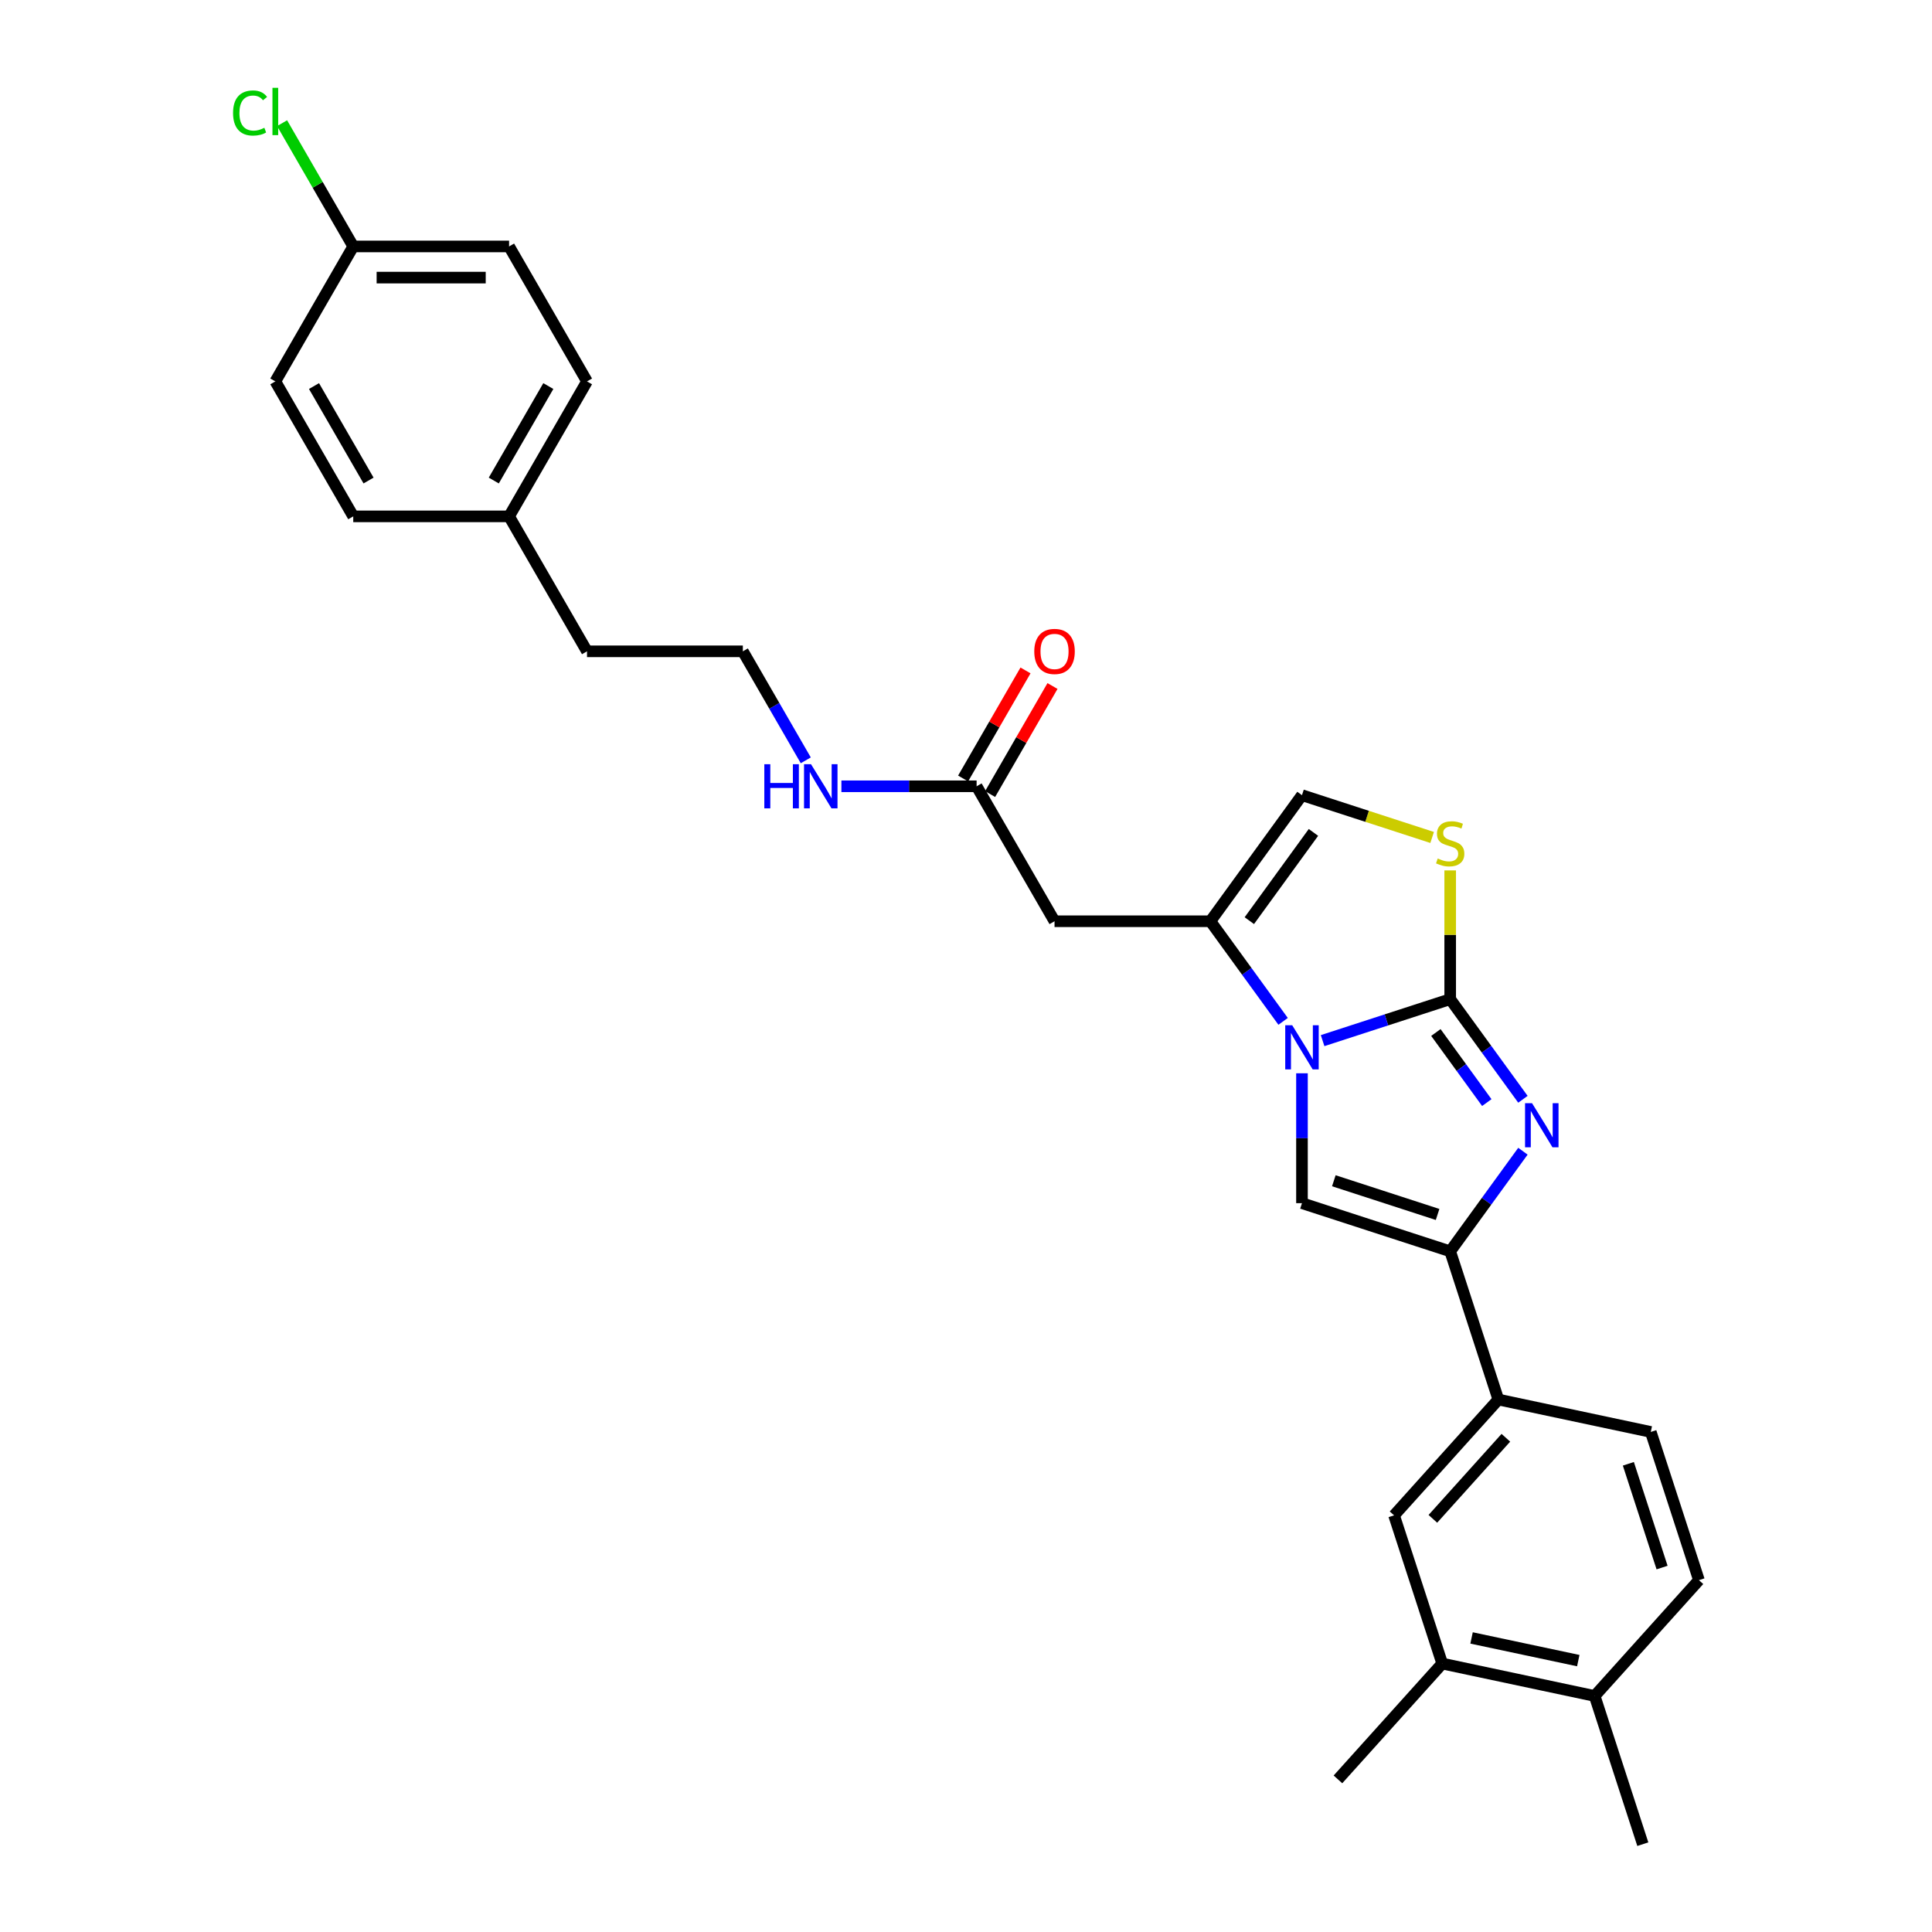 <?xml version='1.0' encoding='iso-8859-1'?>
<svg version='1.1' baseProfile='full'
              xmlns='http://www.w3.org/2000/svg'
                      xmlns:rdkit='http://www.rdkit.org/xml'
                      xmlns:xlink='http://www.w3.org/1999/xlink'
                  xml:space='preserve'
width='1000px' height='1000px' viewBox='0 0 1000 1000'>
<!-- END OF HEADER -->
<rect style='opacity:1.0;fill:#FFFFFF;stroke:none' width='1000' height='1000' x='0' y='0'> </rect>
<path class='bond-0' d='M 750.615,517.169 L 717.597,527.897' style='fill:none;fill-rule:evenodd;stroke:#000000;stroke-width:6px;stroke-linecap:butt;stroke-linejoin:miter;stroke-opacity:1' />
<path class='bond-0' d='M 717.597,527.897 L 684.579,538.625' style='fill:none;fill-rule:evenodd;stroke:#0000FF;stroke-width:6px;stroke-linecap:butt;stroke-linejoin:miter;stroke-opacity:1' />
<path class='bond-1' d='M 750.615,517.169 L 769.439,543.079' style='fill:none;fill-rule:evenodd;stroke:#000000;stroke-width:6px;stroke-linecap:butt;stroke-linejoin:miter;stroke-opacity:1' />
<path class='bond-1' d='M 769.439,543.079 L 788.264,568.988' style='fill:none;fill-rule:evenodd;stroke:#0000FF;stroke-width:6px;stroke-linecap:butt;stroke-linejoin:miter;stroke-opacity:1' />
<path class='bond-1' d='M 743.211,534.424 L 756.388,552.561' style='fill:none;fill-rule:evenodd;stroke:#000000;stroke-width:6px;stroke-linecap:butt;stroke-linejoin:miter;stroke-opacity:1' />
<path class='bond-1' d='M 756.388,552.561 L 769.565,570.698' style='fill:none;fill-rule:evenodd;stroke:#0000FF;stroke-width:6px;stroke-linecap:butt;stroke-linejoin:miter;stroke-opacity:1' />
<path class='bond-5' d='M 750.615,517.169 L 750.615,483.847' style='fill:none;fill-rule:evenodd;stroke:#000000;stroke-width:6px;stroke-linecap:butt;stroke-linejoin:miter;stroke-opacity:1' />
<path class='bond-5' d='M 750.615,483.847 L 750.615,450.525' style='fill:none;fill-rule:evenodd;stroke:#CCCC00;stroke-width:6px;stroke-linecap:butt;stroke-linejoin:miter;stroke-opacity:1' />
<path class='bond-3' d='M 673.9,555.534 L 673.9,589.146' style='fill:none;fill-rule:evenodd;stroke:#0000FF;stroke-width:6px;stroke-linecap:butt;stroke-linejoin:miter;stroke-opacity:1' />
<path class='bond-3' d='M 673.9,589.146 L 673.9,622.758' style='fill:none;fill-rule:evenodd;stroke:#000000;stroke-width:6px;stroke-linecap:butt;stroke-linejoin:miter;stroke-opacity:1' />
<path class='bond-4' d='M 664.136,528.657 L 645.311,502.747' style='fill:none;fill-rule:evenodd;stroke:#0000FF;stroke-width:6px;stroke-linecap:butt;stroke-linejoin:miter;stroke-opacity:1' />
<path class='bond-4' d='M 645.311,502.747 L 626.487,476.837' style='fill:none;fill-rule:evenodd;stroke:#000000;stroke-width:6px;stroke-linecap:butt;stroke-linejoin:miter;stroke-opacity:1' />
<path class='bond-2' d='M 788.264,595.865 L 769.439,621.775' style='fill:none;fill-rule:evenodd;stroke:#0000FF;stroke-width:6px;stroke-linecap:butt;stroke-linejoin:miter;stroke-opacity:1' />
<path class='bond-2' d='M 769.439,621.775 L 750.615,647.685' style='fill:none;fill-rule:evenodd;stroke:#000000;stroke-width:6px;stroke-linecap:butt;stroke-linejoin:miter;stroke-opacity:1' />
<path class='bond-8' d='M 750.615,647.685 L 775.541,724.4' style='fill:none;fill-rule:evenodd;stroke:#000000;stroke-width:6px;stroke-linecap:butt;stroke-linejoin:miter;stroke-opacity:1' />
<path class='bond-29' d='M 750.615,647.685 L 673.9,622.758' style='fill:none;fill-rule:evenodd;stroke:#000000;stroke-width:6px;stroke-linecap:butt;stroke-linejoin:miter;stroke-opacity:1' />
<path class='bond-29' d='M 744.093,628.603 L 690.392,611.154' style='fill:none;fill-rule:evenodd;stroke:#000000;stroke-width:6px;stroke-linecap:butt;stroke-linejoin:miter;stroke-opacity:1' />
<path class='bond-6' d='M 626.487,476.837 L 545.824,476.837' style='fill:none;fill-rule:evenodd;stroke:#000000;stroke-width:6px;stroke-linecap:butt;stroke-linejoin:miter;stroke-opacity:1' />
<path class='bond-28' d='M 626.487,476.837 L 673.9,411.579' style='fill:none;fill-rule:evenodd;stroke:#000000;stroke-width:6px;stroke-linecap:butt;stroke-linejoin:miter;stroke-opacity:1' />
<path class='bond-28' d='M 646.65,476.531 L 679.839,430.851' style='fill:none;fill-rule:evenodd;stroke:#000000;stroke-width:6px;stroke-linecap:butt;stroke-linejoin:miter;stroke-opacity:1' />
<path class='bond-7' d='M 741.274,433.471 L 707.587,422.525' style='fill:none;fill-rule:evenodd;stroke:#CCCC00;stroke-width:6px;stroke-linecap:butt;stroke-linejoin:miter;stroke-opacity:1' />
<path class='bond-7' d='M 707.587,422.525 L 673.9,411.579' style='fill:none;fill-rule:evenodd;stroke:#000000;stroke-width:6px;stroke-linecap:butt;stroke-linejoin:miter;stroke-opacity:1' />
<path class='bond-9' d='M 545.824,476.837 L 505.492,406.981' style='fill:none;fill-rule:evenodd;stroke:#000000;stroke-width:6px;stroke-linecap:butt;stroke-linejoin:miter;stroke-opacity:1' />
<path class='bond-10' d='M 775.541,724.4 L 721.567,784.344' style='fill:none;fill-rule:evenodd;stroke:#000000;stroke-width:6px;stroke-linecap:butt;stroke-linejoin:miter;stroke-opacity:1' />
<path class='bond-10' d='M 779.434,744.186 L 741.652,786.147' style='fill:none;fill-rule:evenodd;stroke:#000000;stroke-width:6px;stroke-linecap:butt;stroke-linejoin:miter;stroke-opacity:1' />
<path class='bond-13' d='M 775.541,724.4 L 854.442,741.171' style='fill:none;fill-rule:evenodd;stroke:#000000;stroke-width:6px;stroke-linecap:butt;stroke-linejoin:miter;stroke-opacity:1' />
<path class='bond-14' d='M 512.478,411.014 L 528.625,383.047' style='fill:none;fill-rule:evenodd;stroke:#000000;stroke-width:6px;stroke-linecap:butt;stroke-linejoin:miter;stroke-opacity:1' />
<path class='bond-14' d='M 528.625,383.047 L 544.771,355.08' style='fill:none;fill-rule:evenodd;stroke:#FF0000;stroke-width:6px;stroke-linecap:butt;stroke-linejoin:miter;stroke-opacity:1' />
<path class='bond-14' d='M 498.507,402.948 L 514.653,374.981' style='fill:none;fill-rule:evenodd;stroke:#000000;stroke-width:6px;stroke-linecap:butt;stroke-linejoin:miter;stroke-opacity:1' />
<path class='bond-14' d='M 514.653,374.981 L 530.8,347.014' style='fill:none;fill-rule:evenodd;stroke:#FF0000;stroke-width:6px;stroke-linecap:butt;stroke-linejoin:miter;stroke-opacity:1' />
<path class='bond-16' d='M 505.492,406.981 L 470.501,406.981' style='fill:none;fill-rule:evenodd;stroke:#000000;stroke-width:6px;stroke-linecap:butt;stroke-linejoin:miter;stroke-opacity:1' />
<path class='bond-16' d='M 470.501,406.981 L 435.509,406.981' style='fill:none;fill-rule:evenodd;stroke:#0000FF;stroke-width:6px;stroke-linecap:butt;stroke-linejoin:miter;stroke-opacity:1' />
<path class='bond-11' d='M 721.567,784.344 L 746.493,861.059' style='fill:none;fill-rule:evenodd;stroke:#000000;stroke-width:6px;stroke-linecap:butt;stroke-linejoin:miter;stroke-opacity:1' />
<path class='bond-25' d='M 746.493,861.059 L 692.519,921.004' style='fill:none;fill-rule:evenodd;stroke:#000000;stroke-width:6px;stroke-linecap:butt;stroke-linejoin:miter;stroke-opacity:1' />
<path class='bond-30' d='M 746.493,861.059 L 825.394,877.83' style='fill:none;fill-rule:evenodd;stroke:#000000;stroke-width:6px;stroke-linecap:butt;stroke-linejoin:miter;stroke-opacity:1' />
<path class='bond-30' d='M 761.682,847.795 L 816.913,859.535' style='fill:none;fill-rule:evenodd;stroke:#000000;stroke-width:6px;stroke-linecap:butt;stroke-linejoin:miter;stroke-opacity:1' />
<path class='bond-12' d='M 825.394,877.83 L 879.368,817.886' style='fill:none;fill-rule:evenodd;stroke:#000000;stroke-width:6px;stroke-linecap:butt;stroke-linejoin:miter;stroke-opacity:1' />
<path class='bond-27' d='M 825.394,877.83 L 850.32,954.545' style='fill:none;fill-rule:evenodd;stroke:#000000;stroke-width:6px;stroke-linecap:butt;stroke-linejoin:miter;stroke-opacity:1' />
<path class='bond-15' d='M 854.442,741.171 L 879.368,817.886' style='fill:none;fill-rule:evenodd;stroke:#000000;stroke-width:6px;stroke-linecap:butt;stroke-linejoin:miter;stroke-opacity:1' />
<path class='bond-15' d='M 842.837,757.663 L 860.286,811.364' style='fill:none;fill-rule:evenodd;stroke:#000000;stroke-width:6px;stroke-linecap:butt;stroke-linejoin:miter;stroke-opacity:1' />
<path class='bond-24' d='M 417.07,393.542 L 400.784,365.334' style='fill:none;fill-rule:evenodd;stroke:#0000FF;stroke-width:6px;stroke-linecap:butt;stroke-linejoin:miter;stroke-opacity:1' />
<path class='bond-24' d='M 400.784,365.334 L 384.497,337.125' style='fill:none;fill-rule:evenodd;stroke:#000000;stroke-width:6px;stroke-linecap:butt;stroke-linejoin:miter;stroke-opacity:1' />
<path class='bond-17' d='M 182.84,127.556 L 263.503,127.556' style='fill:none;fill-rule:evenodd;stroke:#000000;stroke-width:6px;stroke-linecap:butt;stroke-linejoin:miter;stroke-opacity:1' />
<path class='bond-17' d='M 194.939,143.688 L 251.403,143.688' style='fill:none;fill-rule:evenodd;stroke:#000000;stroke-width:6px;stroke-linecap:butt;stroke-linejoin:miter;stroke-opacity:1' />
<path class='bond-19' d='M 182.84,127.556 L 164.424,95.659' style='fill:none;fill-rule:evenodd;stroke:#000000;stroke-width:6px;stroke-linecap:butt;stroke-linejoin:miter;stroke-opacity:1' />
<path class='bond-19' d='M 164.424,95.659 L 146.009,63.763' style='fill:none;fill-rule:evenodd;stroke:#00CC00;stroke-width:6px;stroke-linecap:butt;stroke-linejoin:miter;stroke-opacity:1' />
<path class='bond-31' d='M 182.84,127.556 L 142.508,197.412' style='fill:none;fill-rule:evenodd;stroke:#000000;stroke-width:6px;stroke-linecap:butt;stroke-linejoin:miter;stroke-opacity:1' />
<path class='bond-18' d='M 263.503,267.268 L 303.834,337.125' style='fill:none;fill-rule:evenodd;stroke:#000000;stroke-width:6px;stroke-linecap:butt;stroke-linejoin:miter;stroke-opacity:1' />
<path class='bond-22' d='M 263.503,267.268 L 182.84,267.268' style='fill:none;fill-rule:evenodd;stroke:#000000;stroke-width:6px;stroke-linecap:butt;stroke-linejoin:miter;stroke-opacity:1' />
<path class='bond-23' d='M 263.503,267.268 L 303.834,197.412' style='fill:none;fill-rule:evenodd;stroke:#000000;stroke-width:6px;stroke-linecap:butt;stroke-linejoin:miter;stroke-opacity:1' />
<path class='bond-23' d='M 255.581,248.723 L 283.813,199.824' style='fill:none;fill-rule:evenodd;stroke:#000000;stroke-width:6px;stroke-linecap:butt;stroke-linejoin:miter;stroke-opacity:1' />
<path class='bond-20' d='M 263.503,127.556 L 303.834,197.412' style='fill:none;fill-rule:evenodd;stroke:#000000;stroke-width:6px;stroke-linecap:butt;stroke-linejoin:miter;stroke-opacity:1' />
<path class='bond-21' d='M 142.508,197.412 L 182.84,267.268' style='fill:none;fill-rule:evenodd;stroke:#000000;stroke-width:6px;stroke-linecap:butt;stroke-linejoin:miter;stroke-opacity:1' />
<path class='bond-21' d='M 162.529,199.824 L 190.761,248.723' style='fill:none;fill-rule:evenodd;stroke:#000000;stroke-width:6px;stroke-linecap:butt;stroke-linejoin:miter;stroke-opacity:1' />
<path class='bond-26' d='M 384.497,337.125 L 303.834,337.125' style='fill:none;fill-rule:evenodd;stroke:#000000;stroke-width:6px;stroke-linecap:butt;stroke-linejoin:miter;stroke-opacity:1' />
<path  class='atom-1' d='M 668.85 530.673
L 676.336 542.773
Q 677.078 543.967, 678.272 546.128
Q 679.465 548.29, 679.53 548.419
L 679.53 530.673
L 682.563 530.673
L 682.563 553.517
L 679.433 553.517
L 671.399 540.288
Q 670.463 538.74, 669.463 536.965
Q 668.495 535.19, 668.205 534.642
L 668.205 553.517
L 665.236 553.517
L 665.236 530.673
L 668.85 530.673
' fill='#0000FF'/>
<path  class='atom-2' d='M 792.978 571.005
L 800.463 583.104
Q 801.206 584.298, 802.399 586.46
Q 803.593 588.622, 803.658 588.751
L 803.658 571.005
L 806.691 571.005
L 806.691 593.849
L 803.561 593.849
L 795.527 580.62
Q 794.591 579.071, 793.591 577.297
Q 792.623 575.522, 792.333 574.973
L 792.333 593.849
L 789.364 593.849
L 789.364 571.005
L 792.978 571.005
' fill='#0000FF'/>
<path  class='atom-6' d='M 744.162 444.346
Q 744.42 444.443, 745.485 444.895
Q 746.549 445.346, 747.711 445.637
Q 748.905 445.895, 750.066 445.895
Q 752.228 445.895, 753.486 444.862
Q 754.745 443.798, 754.745 441.959
Q 754.745 440.7, 754.099 439.926
Q 753.486 439.151, 752.518 438.732
Q 751.55 438.313, 749.937 437.829
Q 747.904 437.216, 746.678 436.635
Q 745.485 436.054, 744.613 434.828
Q 743.775 433.602, 743.775 431.537
Q 743.775 428.665, 745.71 426.891
Q 747.679 425.116, 751.55 425.116
Q 754.196 425.116, 757.197 426.374
L 756.455 428.859
Q 753.712 427.73, 751.647 427.73
Q 749.421 427.73, 748.195 428.665
Q 746.969 429.569, 747.001 431.15
Q 747.001 432.376, 747.614 433.118
Q 748.259 433.86, 749.163 434.279
Q 750.099 434.699, 751.647 435.183
Q 753.712 435.828, 754.938 436.473
Q 756.164 437.119, 757.036 438.442
Q 757.939 439.732, 757.939 441.959
Q 757.939 445.121, 755.809 446.831
Q 753.712 448.508, 750.195 448.508
Q 748.163 448.508, 746.614 448.057
Q 745.097 447.637, 743.291 446.895
L 744.162 444.346
' fill='#CCCC00'/>
<path  class='atom-15' d='M 535.338 337.189
Q 535.338 331.704, 538.048 328.639
Q 540.758 325.574, 545.824 325.574
Q 550.889 325.574, 553.6 328.639
Q 556.31 331.704, 556.31 337.189
Q 556.31 342.739, 553.567 345.901
Q 550.825 349.03, 545.824 349.03
Q 540.79 349.03, 538.048 345.901
Q 535.338 342.771, 535.338 337.189
M 545.824 346.449
Q 549.308 346.449, 551.18 344.126
Q 553.083 341.771, 553.083 337.189
Q 553.083 332.704, 551.18 330.446
Q 549.308 328.155, 545.824 328.155
Q 542.339 328.155, 540.435 330.413
Q 538.564 332.672, 538.564 337.189
Q 538.564 341.803, 540.435 344.126
Q 542.339 346.449, 545.824 346.449
' fill='#FF0000'/>
<path  class='atom-17' d='M 395.613 395.559
L 398.71 395.559
L 398.71 405.271
L 410.39 405.271
L 410.39 395.559
L 413.488 395.559
L 413.488 418.403
L 410.39 418.403
L 410.39 407.852
L 398.71 407.852
L 398.71 418.403
L 395.613 418.403
L 395.613 395.559
' fill='#0000FF'/>
<path  class='atom-17' d='M 419.78 395.559
L 427.265 407.658
Q 428.007 408.852, 429.201 411.014
Q 430.395 413.176, 430.459 413.305
L 430.459 395.559
L 433.492 395.559
L 433.492 418.403
L 430.363 418.403
L 422.329 405.174
Q 421.393 403.625, 420.393 401.851
Q 419.425 400.076, 419.134 399.528
L 419.134 418.403
L 416.166 418.403
L 416.166 395.559
L 419.78 395.559
' fill='#0000FF'/>
<path  class='atom-20' d='M 120.632 58.49
Q 120.632 52.811, 123.278 49.843
Q 125.956 46.842, 131.022 46.842
Q 135.732 46.842, 138.249 50.165
L 136.12 51.908
Q 134.28 49.488, 131.022 49.488
Q 127.569 49.488, 125.73 51.811
Q 123.923 54.102, 123.923 58.49
Q 123.923 63.007, 125.795 65.33
Q 127.698 67.653, 131.377 67.653
Q 133.893 67.653, 136.829 66.137
L 137.733 68.556
Q 136.539 69.331, 134.732 69.783
Q 132.925 70.234, 130.925 70.234
Q 125.956 70.234, 123.278 67.201
Q 120.632 64.168, 120.632 58.49
' fill='#00CC00'/>
<path  class='atom-20' d='M 141.024 45.455
L 143.992 45.455
L 143.992 69.944
L 141.024 69.944
L 141.024 45.455
' fill='#00CC00'/>
</svg>
